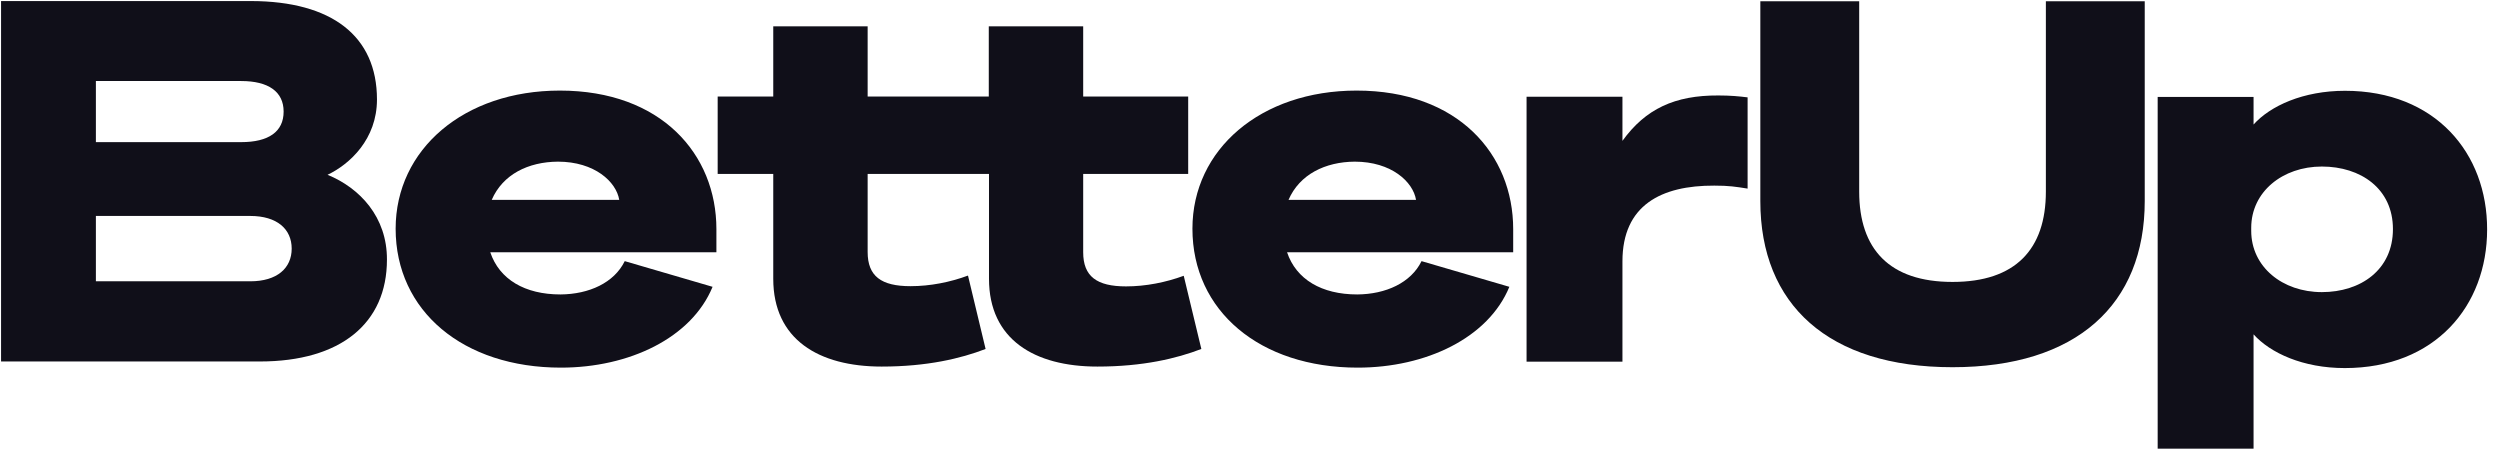 <svg width="189" height="34" viewBox="0 0 189 34" fill="none" xmlns="http://www.w3.org/2000/svg">
<g clip-path="url(#clip0_1016_187)">
<path d="M18.924 21.266H7.249V16.326H18.924C20.945 16.326 22.052 17.321 22.052 18.796C22.052 20.272 20.945 21.266 18.924 21.266ZM7.249 6.126H18.235C20.288 6.126 21.442 6.928 21.442 8.436C21.442 9.959 20.304 10.745 18.235 10.745H7.249V6.126ZM24.762 13.215C26.446 12.413 28.499 10.521 28.499 7.522C28.499 2.71 25.067 0.096 19.005 0.08H0.08V27.328H19.646C25.757 27.328 29.253 24.442 29.253 19.63C29.269 16.407 27.2 14.209 24.762 13.215Z" fill="#100F19"/>
<path d="M85.128 21.651C82.915 21.651 81.889 20.897 81.889 19.069V13.151H89.827V7.297H81.889V1.989H74.752V7.297H73.533H65.594V1.989H58.458V7.297H54.256V13.151H58.458V21.074C58.458 25.66 61.89 27.713 66.653 27.713C70.085 27.713 72.635 27.104 74.511 26.382L73.18 20.833C71.849 21.33 70.325 21.635 68.834 21.635C66.621 21.635 65.594 20.881 65.594 19.053V13.151H70.566H74.768V21.074C74.768 25.66 78.2 27.713 82.963 27.713C86.395 27.713 88.945 27.104 90.822 26.382L89.49 20.849C88.143 21.346 86.62 21.651 85.128 21.651Z" fill="#100F19"/>
<path d="M122.657 10.649V7.313H115.408V27.344H122.657V19.759C122.657 15.508 125.592 14.017 129.601 14.033C130.708 14.033 131.205 14.113 132.119 14.258V7.361C131.477 7.281 130.82 7.217 129.906 7.217C126.618 7.201 124.405 8.227 122.657 10.649Z" fill="#100F19"/>
<path d="M154.668 14.482C154.668 18.844 152.375 21.314 147.611 21.314C142.848 21.314 140.555 18.844 140.555 14.482V0.096H133.081V15.204C133.081 23.03 138.229 27.761 147.611 27.761C156.993 27.761 162.142 23.014 162.142 15.204V0.096H154.668V14.482Z" fill="#100F19"/>
<path d="M175.533 22.084C172.55 22.084 170.192 20.175 170.192 17.449V17.224C170.192 14.498 172.566 12.59 175.533 12.59C178.468 12.59 180.906 14.258 180.906 17.321C180.906 20.4 178.468 22.084 175.533 22.084ZM177.281 6.864C174.122 6.864 171.636 8.003 170.369 9.414V7.329H163.12V33.92H170.369V25.276C171.636 26.687 174.106 27.826 177.265 27.826C184.097 27.826 188.026 23.126 188.026 17.353C188.042 11.579 184.113 6.864 177.281 6.864Z" fill="#100F19"/>
<path d="M47.231 19.742L53.871 21.683C52.283 25.548 47.568 27.793 42.404 27.793C35.01 27.793 29.91 23.511 29.91 17.289C29.91 11.291 35.075 6.848 42.324 6.848C49.99 6.848 54.16 11.659 54.16 17.321V19.069H37.063C37.753 21.122 39.677 22.26 42.372 22.26C44.537 22.244 46.429 21.378 47.231 19.742ZM37.175 15.108H46.814C46.59 13.744 44.954 12.221 42.179 12.221C39.934 12.237 38.01 13.183 37.175 15.108Z" fill="#100F19"/>
<path d="M107.469 19.742L114.108 21.683C112.521 25.548 107.806 27.793 102.641 27.793C95.248 27.793 90.148 23.511 90.148 17.289C90.148 11.291 95.312 6.848 102.561 6.848C110.227 6.848 114.397 11.659 114.397 17.321V19.069H97.301C97.99 21.122 99.915 22.26 102.609 22.26C104.774 22.244 106.667 21.378 107.469 19.742ZM97.413 15.108H107.052C106.827 13.744 105.191 12.221 102.417 12.221C100.188 12.237 98.247 13.183 97.413 15.108Z" fill="#100F19"/>
</g>
<defs>
<clipPath id="clip0_1016_187">
<rect width="188.123" height="34" fill="white"/>
</clipPath>
</defs>
</svg>
